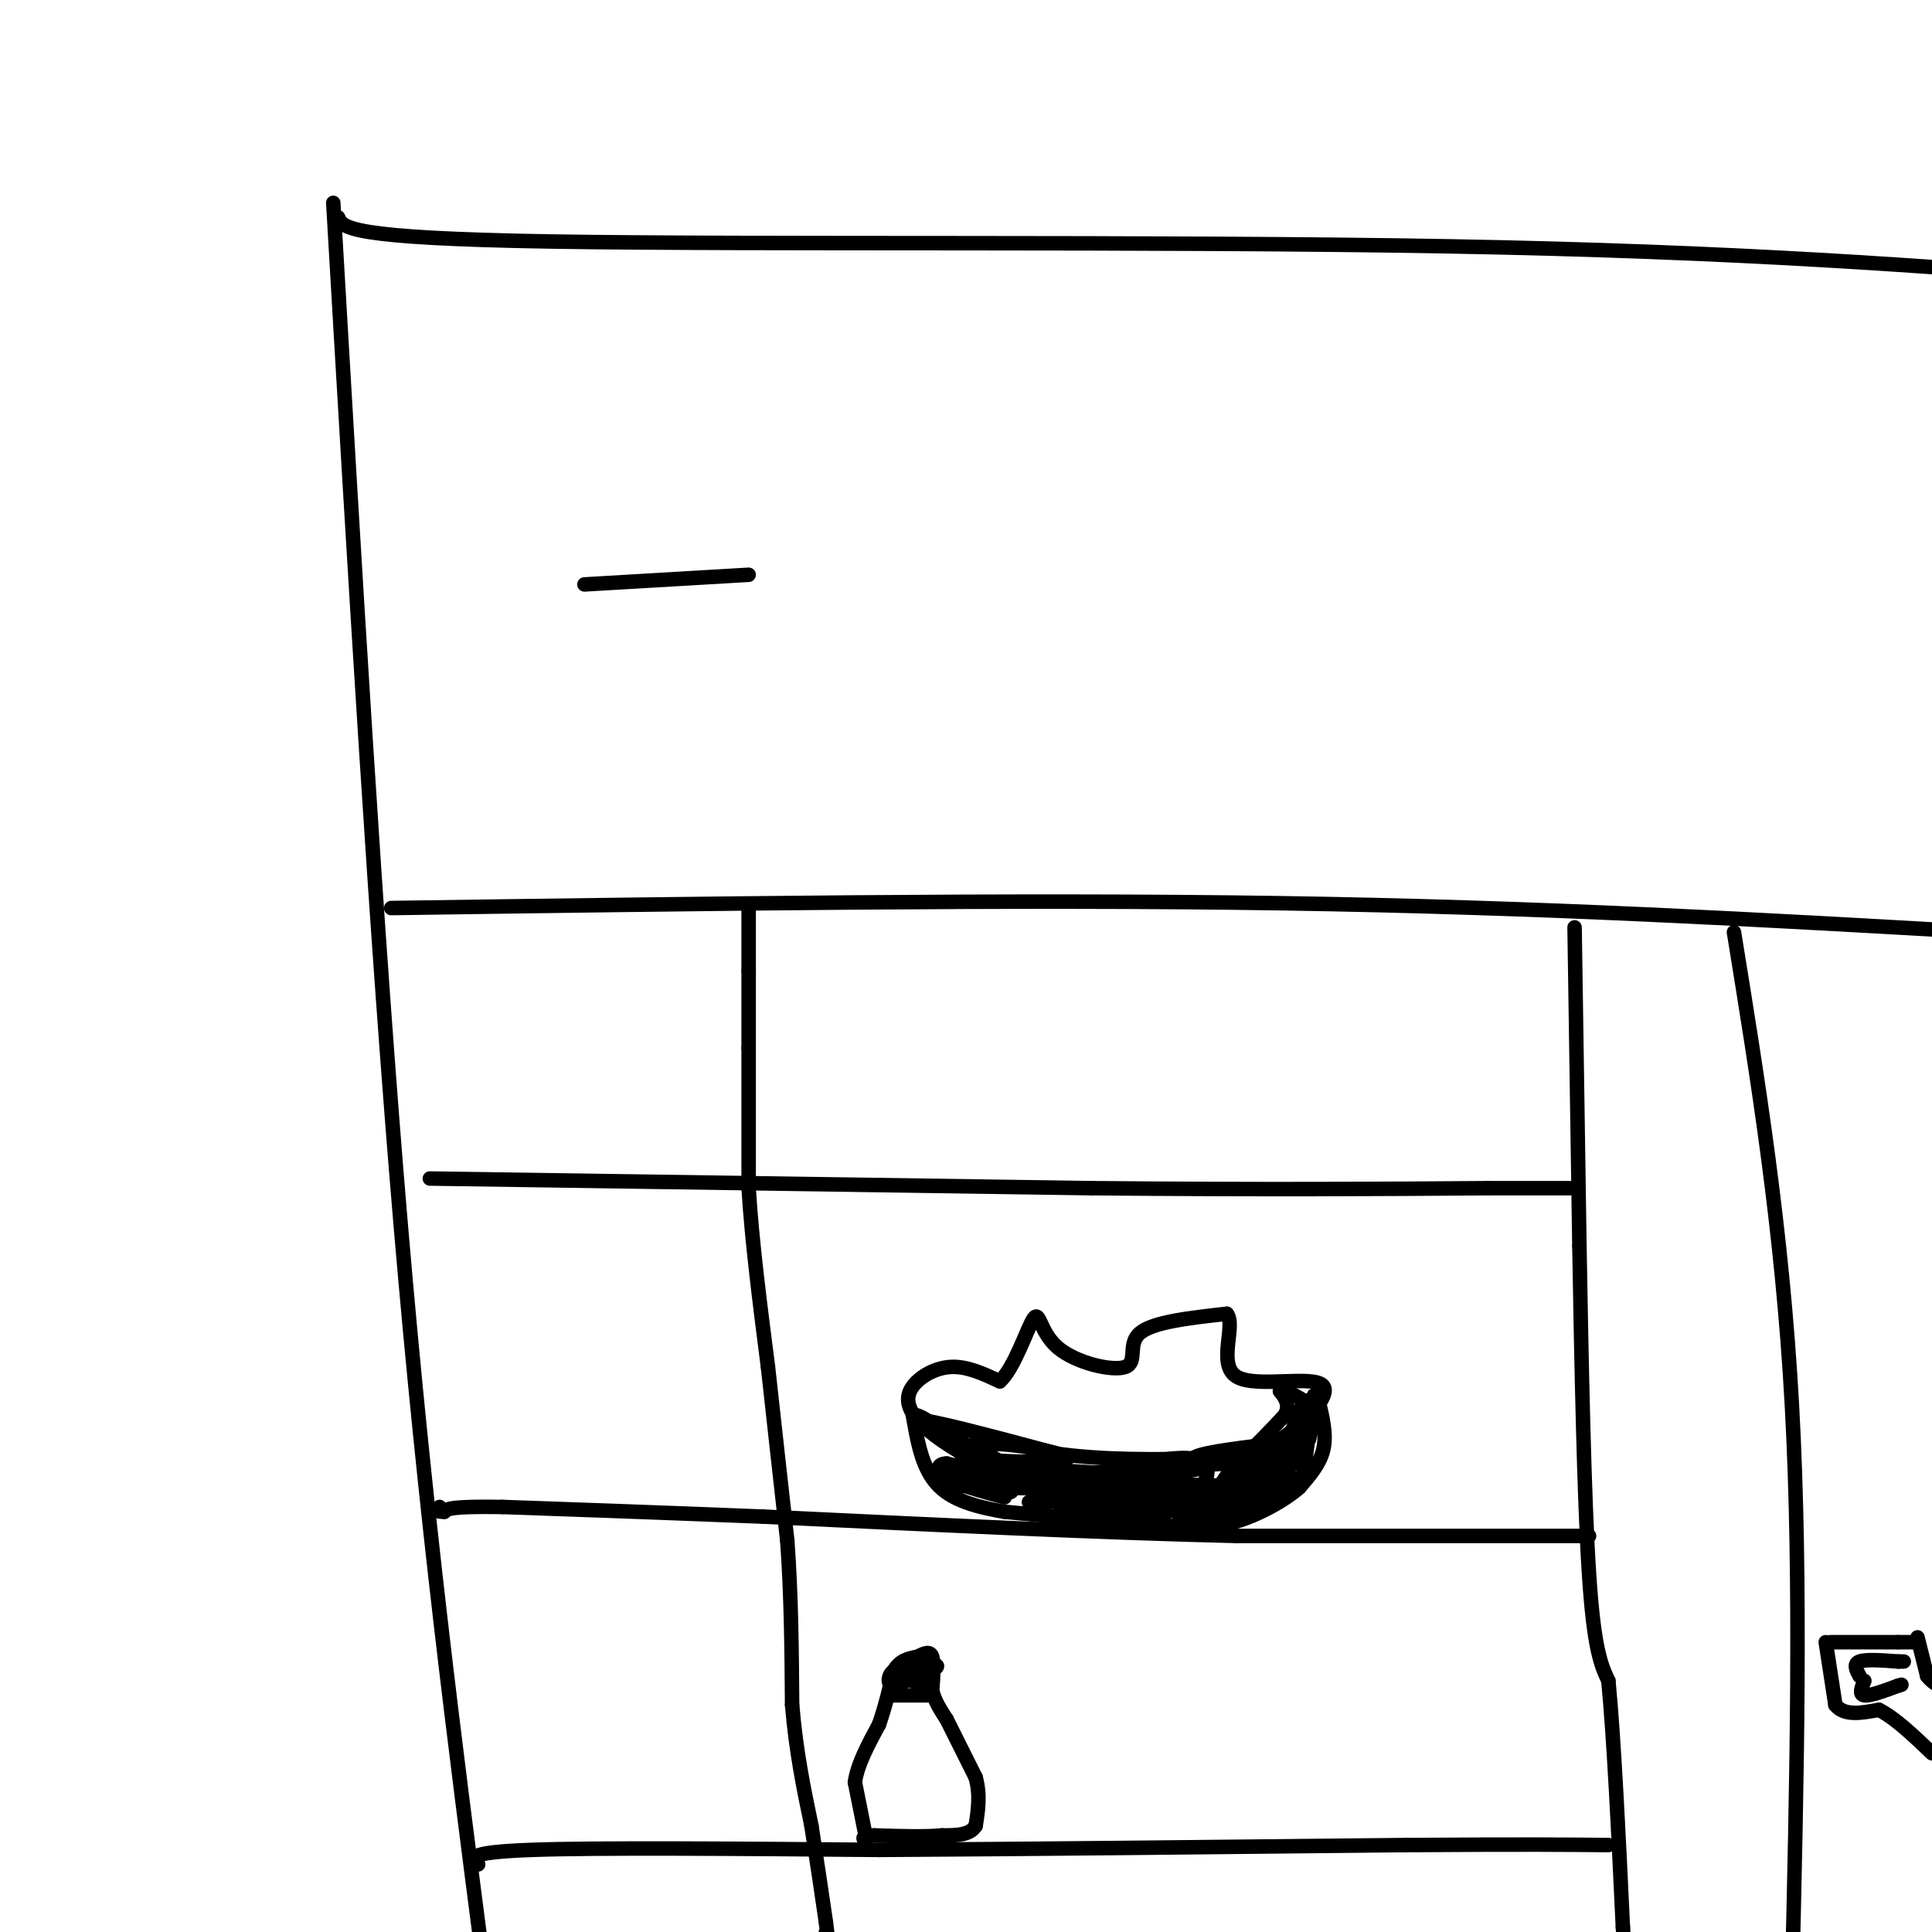 <svg viewBox='0 0 400 400' version='1.1' xmlns='http://www.w3.org/2000/svg' xmlns:xlink='http://www.w3.org/1999/xlink'><g fill='none' stroke='#000000' stroke-width='3' stroke-linecap='round' stroke-linejoin='round'><path d='M70,45c0.933,2.156 1.867,4.311 44,5c42.133,0.689 125.467,-0.089 186,1c60.533,1.089 98.267,4.044 136,7'/><path d='M69,42c4.417,75.667 8.833,151.333 14,212c5.167,60.667 11.083,106.333 17,152'/><path d='M81,188c64.583,-0.917 129.167,-1.833 184,-1c54.833,0.833 99.917,3.417 145,6'/><path d='M359,193c5.000,30.833 10.000,61.667 12,98c2.000,36.333 1.000,78.167 0,120'/><path d='M326,192c0.000,0.000 1.000,66.000 1,66'/><path d='M327,258c0.422,24.400 0.978,52.400 2,68c1.022,15.600 2.511,18.800 4,22'/><path d='M333,348c1.167,12.167 2.083,31.583 3,51'/><path d='M336,399c0.667,9.667 0.833,8.333 1,7'/><path d='M379,340c0.000,0.000 14.000,0.000 14,0'/><path d='M393,340c3.000,0.000 3.500,0.000 4,0'/><path d='M378,340c0.000,0.000 2.000,13.000 2,13'/><path d='M380,353c1.833,2.333 5.417,1.667 9,1'/><path d='M389,354c3.333,1.667 7.167,5.333 11,9'/><path d='M397,339c0.000,0.000 2.000,8.000 2,8'/><path d='M399,347c1.500,2.000 4.250,3.000 7,4'/><path d='M385,347c-0.667,-1.250 -1.333,-2.500 0,-3c1.333,-0.500 4.667,-0.250 8,0'/><path d='M393,344c1.500,0.000 1.250,0.000 1,0'/><path d='M386,348c-0.583,1.417 -1.167,2.833 0,3c1.167,0.167 4.083,-0.917 7,-2'/><path d='M393,349c1.167,-0.333 0.583,-0.167 0,0'/><path d='M89,244c0.000,0.000 137.000,2.000 137,2'/><path d='M226,246c36.500,0.333 59.250,0.167 82,0'/><path d='M308,246c16.500,0.000 16.750,0.000 17,0'/><path d='M329,318c0.000,0.000 -73.000,0.000 -73,0'/><path d='M256,318c-28.500,-0.667 -63.250,-2.333 -98,-4'/><path d='M158,314c-25.333,-1.000 -39.667,-1.500 -54,-2'/><path d='M104,312c-11.000,-0.167 -11.500,0.417 -12,1'/><path d='M92,313c-2.167,0.000 -1.583,-0.500 -1,-1'/><path d='M99,386c-1.417,-1.250 -2.833,-2.500 11,-3c13.833,-0.500 42.917,-0.250 72,0'/><path d='M182,383c30.167,-0.167 69.583,-0.583 109,-1'/><path d='M291,382c25.167,-0.167 33.583,-0.083 42,0'/><path d='M155,188c0.000,0.000 0.000,13.000 0,13'/><path d='M155,201c0.000,4.833 0.000,10.417 0,16'/><path d='M155,217c0.000,7.500 0.000,18.250 0,29'/><path d='M155,246c0.667,11.000 2.333,24.000 4,37'/><path d='M159,283c1.333,12.167 2.667,24.083 4,36'/><path d='M163,319c0.833,11.667 0.917,22.833 1,34'/><path d='M164,353c0.833,9.833 2.417,17.417 4,25'/><path d='M168,378c1.167,7.500 2.083,13.750 3,20'/><path d='M171,398c0.500,3.667 0.250,2.833 0,2'/><path d='M179,379c0.000,0.000 -2.000,-10.000 -2,-10'/><path d='M177,369c0.500,-3.667 2.750,-7.833 5,-12'/><path d='M182,357c1.333,-3.833 2.167,-7.417 3,-11'/><path d='M185,346c1.333,-2.333 3.167,-2.667 5,-3'/><path d='M190,343c1.444,-0.778 2.556,-1.222 3,0c0.444,1.222 0.222,4.111 0,7'/><path d='M193,350c0.500,2.167 1.750,4.083 3,6'/><path d='M196,356c1.500,3.000 3.750,7.500 6,12'/><path d='M202,368c1.000,3.667 0.500,6.833 0,10'/><path d='M202,378c-1.167,2.000 -4.083,2.000 -7,2'/><path d='M195,380c-3.500,0.333 -8.750,0.167 -14,0'/><path d='M181,380c-2.667,0.167 -2.333,0.583 -2,1'/><path d='M185,351c0.000,0.000 7.000,0.000 7,0'/><path d='M193,349c0.000,0.000 -3.000,0.000 -3,0'/><path d='M190,349c0.000,-0.333 1.500,-1.167 3,-2'/><path d='M193,347c-0.167,-0.667 -2.083,-1.333 -4,-2'/><path d='M189,345c0.889,-0.489 5.111,-0.711 5,0c-0.111,0.711 -4.556,2.356 -9,4'/><path d='M185,349c-1.578,-0.133 -1.022,-2.467 0,-3c1.022,-0.533 2.511,0.733 4,2'/><path d='M189,348c0.667,0.333 0.333,0.167 0,0'/><path d='M225,313c0.000,0.000 -22.000,-10.000 -22,-10'/><path d='M203,303c-6.191,-3.234 -10.670,-6.321 -13,-9c-2.330,-2.679 -2.512,-4.952 -1,-7c1.512,-2.048 4.718,-3.871 8,-4c3.282,-0.129 6.641,1.435 10,3'/><path d='M207,286c3.059,-2.753 5.706,-11.135 7,-13c1.294,-1.865 1.233,2.789 5,6c3.767,3.211 11.360,4.980 14,4c2.640,-0.980 0.326,-4.709 3,-7c2.674,-2.291 10.337,-3.146 18,-4'/><path d='M254,272c1.987,2.425 -2.045,10.487 2,13c4.045,2.513 16.167,-0.522 18,2c1.833,2.522 -6.622,10.602 -14,14c-7.378,3.398 -13.679,2.114 -13,1c0.679,-1.114 8.340,-2.057 16,-3'/><path d='M263,299c-5.722,1.227 -28.025,5.794 -32,6c-3.975,0.206 10.380,-3.950 16,-3c5.620,0.950 2.506,7.007 -3,10c-5.506,2.993 -13.406,2.921 -17,2c-3.594,-0.921 -2.884,-2.692 0,-3c2.884,-0.308 7.942,0.846 13,2'/><path d='M240,313c-2.156,0.667 -14.044,1.333 -17,1c-2.956,-0.333 3.022,-1.667 9,-3'/><path d='M273,290c0.833,3.500 1.667,7.000 1,10c-0.667,3.000 -2.833,5.500 -5,8'/><path d='M269,308c-3.133,2.756 -8.467,5.644 -13,7c-4.533,1.356 -8.267,1.178 -12,1'/><path d='M244,316c-8.000,-0.333 -22.000,-1.667 -36,-3'/><path d='M208,313c-8.756,-1.444 -12.644,-3.556 -15,-7c-2.356,-3.444 -3.178,-8.222 -4,-13'/><path d='M189,293c1.500,-0.667 7.250,4.167 13,9'/><path d='M202,302c3.356,1.756 5.244,1.644 3,0c-2.244,-1.644 -8.622,-4.822 -15,-8'/><path d='M190,294c2.333,-0.167 15.667,3.417 29,7'/><path d='M219,301c9.833,1.333 19.917,1.167 30,1'/><path d='M249,302c6.311,0.289 7.089,0.511 9,-1c1.911,-1.511 4.956,-4.756 8,-8'/><path d='M266,293c1.167,-2.167 0.083,-3.583 -1,-5'/><path d='M265,288c0.667,-0.500 2.833,0.750 5,2'/><path d='M270,290c0.833,0.333 0.417,0.167 0,0'/><path d='M270,290c-0.988,2.381 -3.458,8.333 -3,8c0.458,-0.333 3.845,-6.952 5,-8c1.155,-1.048 0.077,3.476 -1,8'/><path d='M271,298c0.202,-1.821 1.208,-10.375 1,-9c-0.208,1.375 -1.631,12.679 -2,15c-0.369,2.321 0.315,-4.339 1,-11'/><path d='M271,293c-0.850,1.606 -3.475,11.121 -6,14c-2.525,2.879 -4.949,-0.879 -3,-4c1.949,-3.121 8.271,-5.606 8,-5c-0.271,0.606 -7.136,4.303 -14,8'/><path d='M256,306c-3.199,1.968 -4.197,2.889 -3,1c1.197,-1.889 4.589,-6.589 6,-7c1.411,-0.411 0.841,3.466 -2,6c-2.841,2.534 -7.955,3.724 -7,3c0.955,-0.724 7.977,-3.362 15,-6'/><path d='M265,303c4.067,-1.244 6.733,-1.356 3,0c-3.733,1.356 -13.867,4.178 -24,7'/><path d='M244,310c-0.273,0.468 11.046,-1.864 16,-2c4.954,-0.136 3.544,1.922 -1,4c-4.544,2.078 -12.224,4.175 -11,3c1.224,-1.175 11.350,-5.621 15,-7c3.650,-1.379 0.825,0.311 -2,2'/><path d='M261,310c-5.866,1.547 -19.531,4.415 -17,3c2.531,-1.415 21.258,-7.112 24,-7c2.742,0.112 -10.502,6.032 -14,7c-3.498,0.968 2.751,-3.016 9,-7'/><path d='M263,306c-2.038,0.238 -11.635,4.335 -23,6c-11.365,1.665 -24.500,0.900 -19,0c5.500,-0.900 29.635,-1.935 29,-2c-0.635,-0.065 -26.038,0.838 -34,1c-7.962,0.162 1.519,-0.419 11,-1'/><path d='M227,310c9.909,-0.754 29.182,-2.140 24,-2c-5.182,0.140 -34.818,1.807 -35,1c-0.182,-0.807 29.091,-4.088 33,-5c3.909,-0.912 -17.545,0.544 -39,2'/><path d='M210,306c8.929,0.750 50.750,1.625 51,2c0.250,0.375 -41.071,0.250 -51,0c-9.929,-0.250 11.536,-0.625 33,-1'/><path d='M243,307c-2.640,0.257 -25.738,1.399 -38,1c-12.262,-0.399 -13.686,-2.338 -6,-3c7.686,-0.662 24.482,-0.046 28,0c3.518,0.046 -6.241,-0.477 -16,-1'/><path d='M211,304c-5.107,-1.459 -9.874,-4.608 -6,-5c3.874,-0.392 16.389,1.971 16,3c-0.389,1.029 -13.683,0.722 -19,0c-5.317,-0.722 -2.659,-1.861 0,-3'/><path d='M202,299c-0.738,0.905 -2.583,4.667 -1,7c1.583,2.333 6.595,3.238 8,3c1.405,-0.238 -0.798,-1.619 -3,-3'/><path d='M206,306c-2.167,-1.000 -6.083,-2.000 -10,-3'/><path d='M196,303c-2.089,0.022 -2.311,1.578 0,3c2.311,1.422 7.156,2.711 12,4'/><path d='M121,121c0.000,0.000 34.000,-2.000 34,-2'/></g>
</svg>